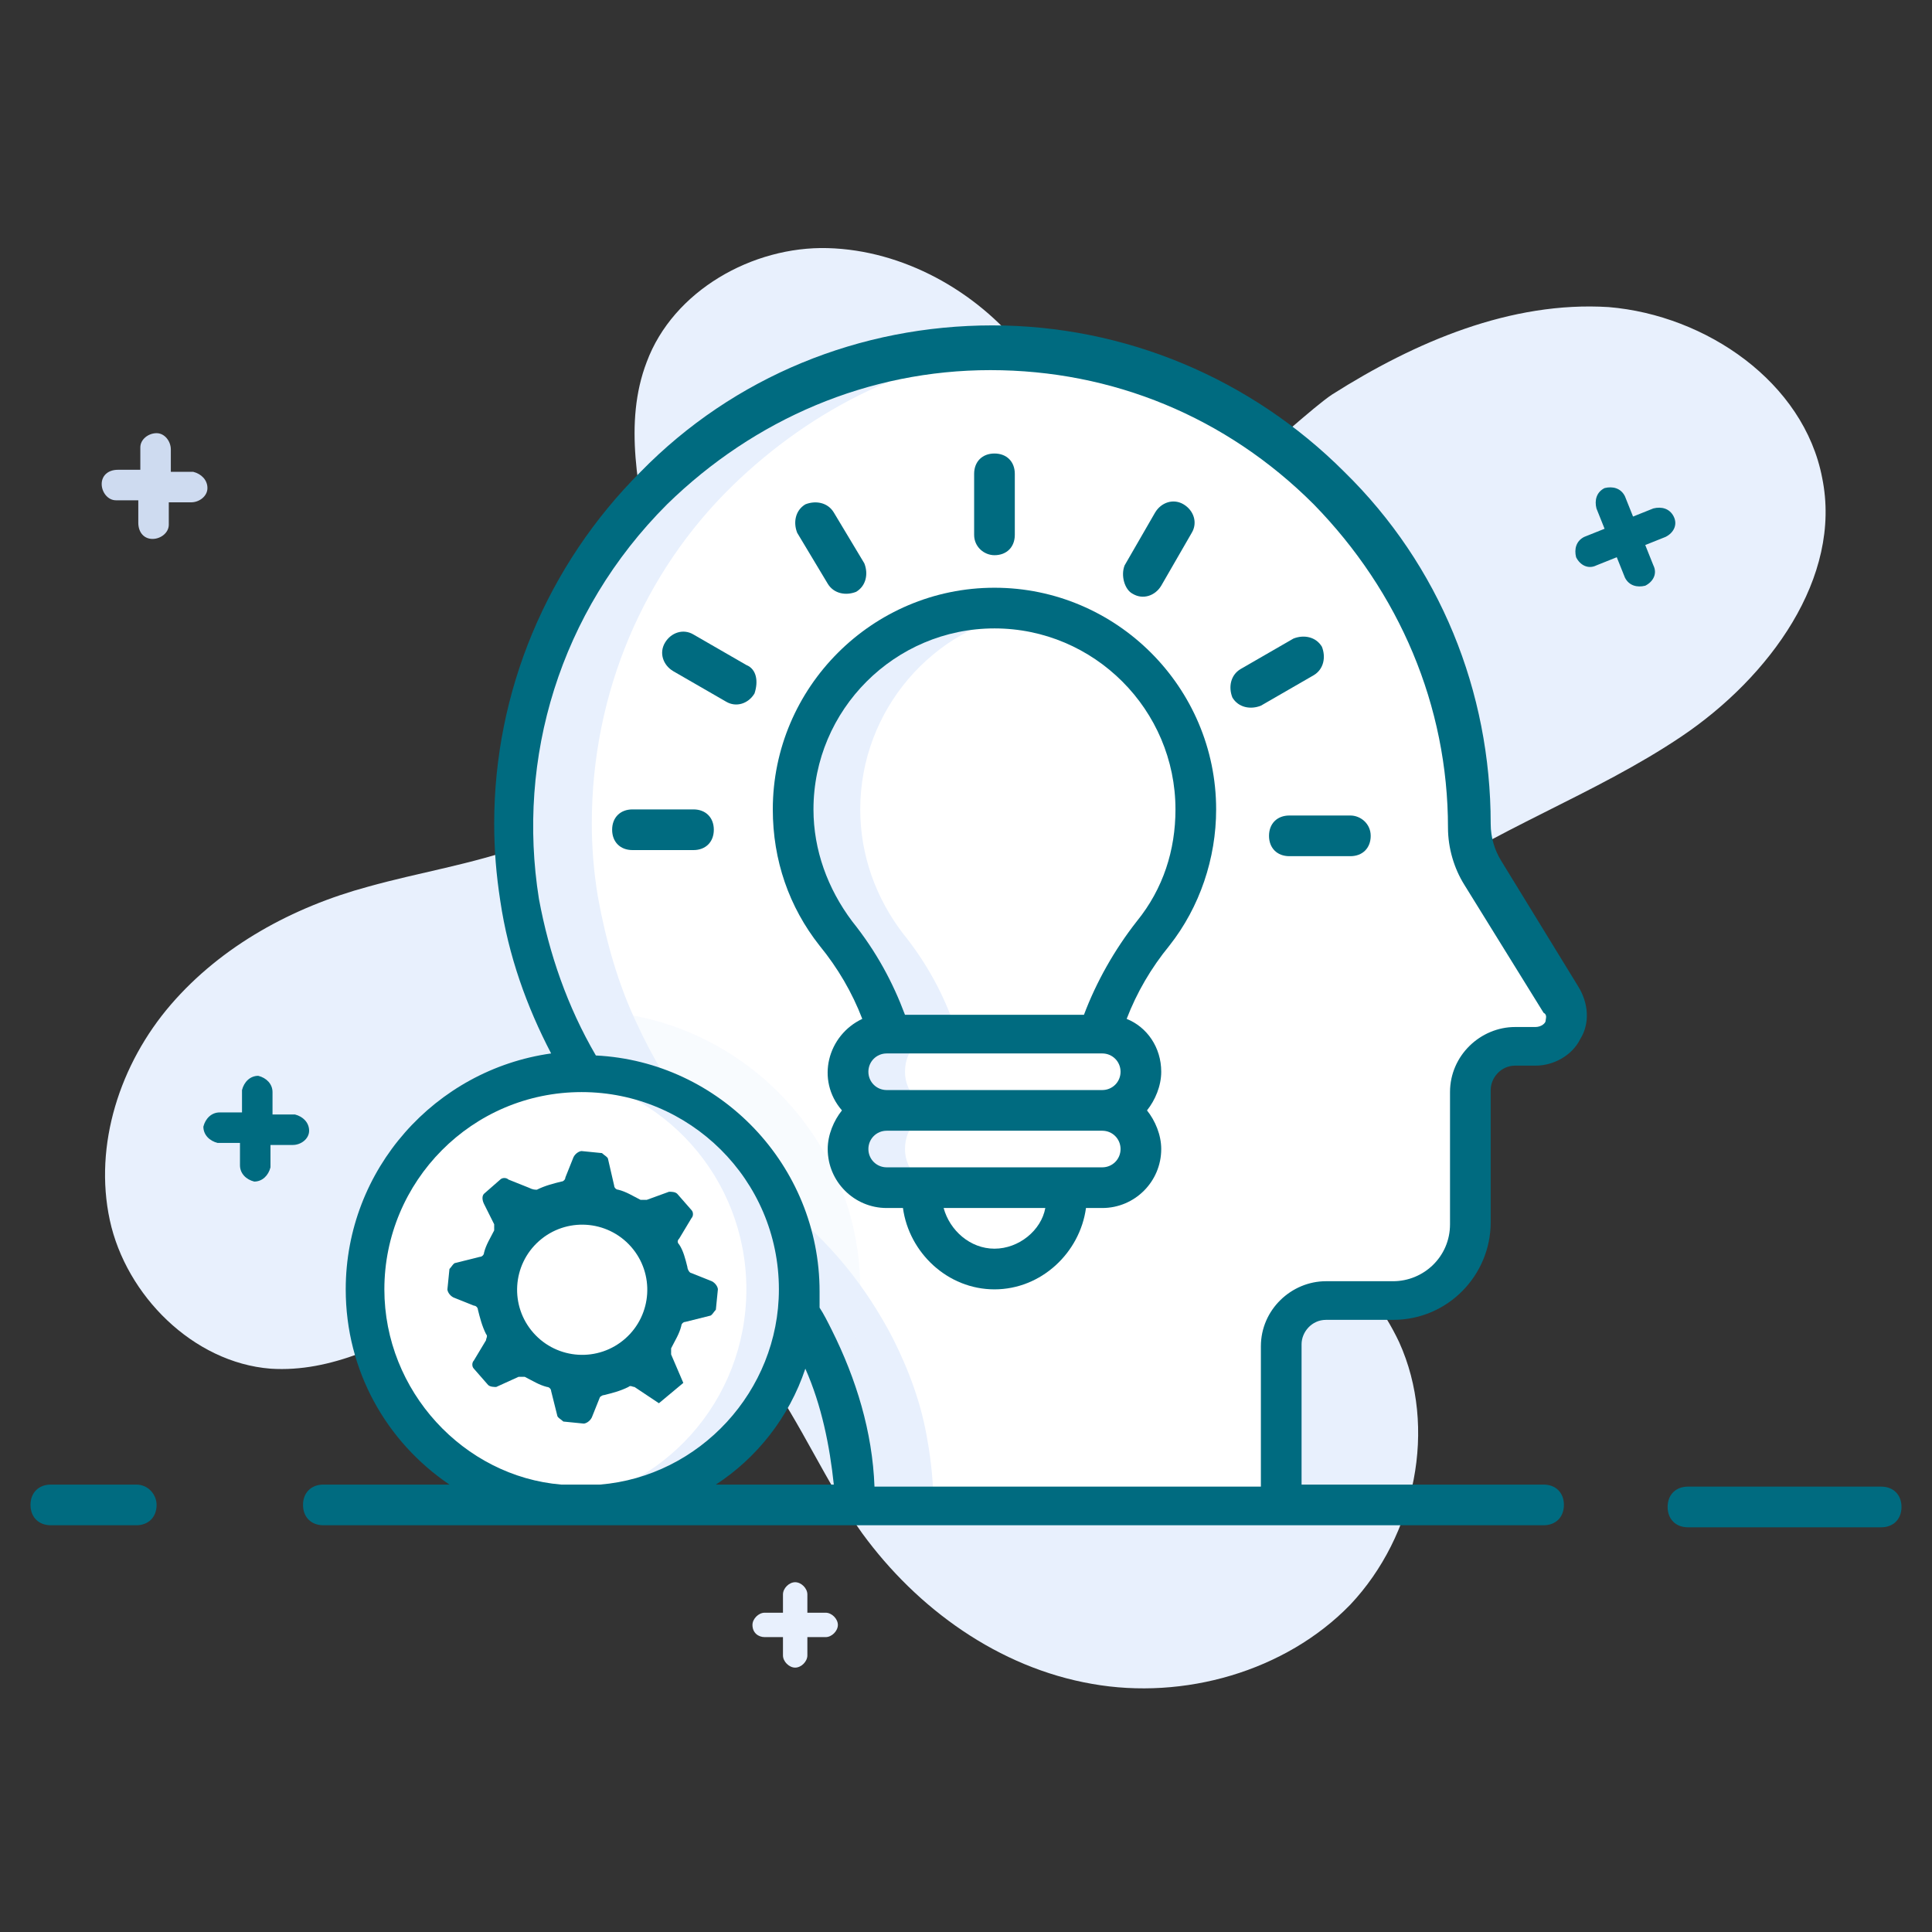<?xml version="1.0" encoding="utf-8"?>
<!-- Generator: Adobe Illustrator 22.0.1, SVG Export Plug-In . SVG Version: 6.00 Build 0)  -->
<svg version="1.1" id="Layer_1" xmlns="http://www.w3.org/2000/svg" xmlns:xlink="http://www.w3.org/1999/xlink" x="0px" y="0px"
	 viewBox="0 0 95 95" style="enable-background:new 0 0 95 95;" xml:space="preserve">
<rect x="0" y="0" width="95" height="95" fill="#333333" stroke="none"/>
<style type="text/css">
	.st0{fill:#E8F0FD;}
	.st1{fill:#FFFFFF;}
	.st2{opacity:0.3;}
	.st3{fill:#CEDBF0;}
	.st4{fill:#006b80;}
	.st5{opacity:0.5;}
	.st6{fill:#E8EFF8;}
	.st7{fill:none;}
</style>
<g>
	<g>
		<g>
			<path class="st0" d="M82.7,36.2c-4.3,2.9-9.3,4.6-13.5,7.6c-4.2,3.1-7.5,8.3-5.9,13.3c1,3.4,4,5.7,5.5,8.9
				c1.9,4.2,0.8,9.5-2.4,12.9c-3.2,3.3-8.2,4.7-12.7,3.9c-4.6-0.8-8.6-3.7-11.3-7.4c-1.8-2.5-3-5.4-4.8-7.9
				c-1.7-2.5-4.2-4.8-7.3-5.3c-5.9-0.8-11,5.5-17,5.1C9.5,67,6.2,63.7,5.4,60c-0.8-3.7,0.5-7.7,3-10.6c2.5-2.9,6-4.8,9.7-5.8
				c2.5-0.7,5.1-1.1,7.6-2c2.5-0.9,4.8-2.4,6.1-4.7c3-5.8-2.3-13.1,0-19.1c1.3-3.5,5.2-5.7,8.9-5.6c3.7,0.1,7.3,2.1,9.6,5
				c1.4,1.7,3.2,8.7,4.9,9.3c2,0.6,8.5-5.9,10.3-7.1c4.1-2.6,8.8-4.6,13.6-4.3c4.8,0.4,9.6,3.7,10.5,8.4
				C90.6,28.4,87,33.3,82.7,36.2z"/>
		</g>
		<g>
			<path class="st0" d="M37,79.9c0-0.3,0.3-0.6,0.6-0.6l0.9,0l0-0.9c0-0.3,0.3-0.6,0.6-0.6c0.3,0,0.6,0.3,0.6,0.6l0,0.9l0.9,0
				c0.3,0,0.6,0.3,0.6,0.6c0,0.3-0.3,0.6-0.6,0.6l-0.9,0l0,0.9c0,0.3-0.3,0.6-0.6,0.6c-0.3,0-0.6-0.3-0.6-0.6l0-0.9l-0.9,0
				C37.3,80.5,37,80.3,37,79.9z"/>
		</g>
		<g>
			<path class="st3" d="M10.2,24c0,0.4-0.4,0.7-0.8,0.7l-1.1,0l0,1.1c0,0.4-0.4,0.7-0.8,0.7c-0.4,0-0.7-0.3-0.7-0.8l0-1.1l-1.1,0
				c-0.4,0-0.7-0.4-0.7-0.8c0-0.4,0.3-0.7,0.8-0.7l1.1,0l0-1.1c0-0.4,0.4-0.7,0.8-0.7c0.4,0,0.7,0.4,0.7,0.8l0,1.1l1.1,0
				C9.9,23.3,10.2,23.6,10.2,24z"/>
		</g>
		<g>
			<g>
				<g>
					<g>
						<path class="st1" d="M75.5,51.5h-1c-1.2,0-2.2,1-2.2,2.2v6.5c0,2.1-1.7,3.8-3.8,3.8h-3.3C64,64,63,65,63,66.2v7.9H42
							c0-1.1-0.1-2.2-0.3-3.3c-0.1-0.7-0.3-1.4-0.5-2c-0.3-1-0.7-2-1.2-3c-1.3-2.5-3.1-4.8-5.5-6.6c-3-2.3-5.5-5.4-7.1-8.9
							c-0.1-0.2-0.2-0.4-0.2-0.5c-0.8-1.8-1.3-3.7-1.6-5.6c-0.2-1.2-0.3-2.4-0.3-3.6c0-6.5,2.6-12.4,6.9-16.6
							c4.3-4.3,10.1-6.9,16.6-6.9c6.5,0,12.4,2.6,16.6,6.9c4.2,4.3,6.9,10.1,6.9,16.6c0,0.8,0.2,1.6,0.7,2.3l3.9,6.3
							C77.5,50.1,76.7,51.5,75.5,51.5z"/>
					</g>
				</g>
				<g>
					<g>
						<g>
							<g>
								<path class="st0" d="M25.3,40.5c0,1.2,0.1,2.4,0.3,3.6c0.3,2.2,1,4.2,1.9,6.2c1.6,3.5,4.1,6.5,7.1,8.9
									c2.3,1.8,4.2,4,5.5,6.6c0.8,1.6,1.4,3.3,1.7,5c0.2,1.1,0.3,2.2,0.3,3.3h3.8c0-1.1-0.1-2.2-0.3-3.3c-0.3-1.8-0.9-3.4-1.7-5
									c-1.3-2.5-3.1-4.8-5.5-6.6c-3.1-2.3-5.5-5.4-7.1-8.9c-0.9-1.9-1.5-4-1.9-6.2c-0.2-1.2-0.3-2.4-0.3-3.6
									c0-6.5,2.6-12.4,6.9-16.6c3.9-3.8,9-6.4,14.7-6.8C50,17.1,49.4,17,48.8,17c-6.5,0-12.3,2.6-16.6,6.9
									C27.9,28.2,25.3,34,25.3,40.5z"/>
							</g>
						</g>
						<g class="st2">
							<g>
								<path class="st0" d="M42.3,63.4c0,1.9-0.4,3.7-1.1,5.4c-0.3-1-0.7-2-1.2-3c-1.3-2.5-3.1-4.8-5.5-6.6c-3-2.3-5.5-5.4-7.1-8.9
									c-0.1-0.2-0.2-0.4-0.2-0.5c0.5,0,0.9-0.1,1.4-0.1C36.2,49.7,42.3,55.9,42.3,63.4z"/>
							</g>
						</g>
					</g>
				</g>
				<g>
					<g>
						<circle class="st1" cx="48.9" cy="59.1" r="3.6"/>
					</g>
					<g>
						<path class="st1" d="M39,39.8c0,2.3,0.8,4.4,2.1,6.1c2.1,2.6,3.3,5.8,3.3,9.1v0.3h9V55c0-3.3,1.2-6.5,3.3-9.1
							c1.3-1.7,2.1-3.8,2.1-6.1c0-5.5-4.4-9.9-9.9-9.9S39,34.3,39,39.8z"/>
					</g>
					<g>
						<path class="st0" d="M39,39.8c0,2.3,0.8,4.4,2.1,6.1c2.1,2.6,3.3,5.8,3.3,9.1v0.3h3.3V55c0-3.3-1.2-6.5-3.3-9.1
							c-1.3-1.7-2.1-3.8-2.1-6.1c0-4.9,3.6-9,8.2-9.7c-0.5-0.1-1.1-0.1-1.6-0.1C43.5,29.9,39,34.3,39,39.8z"/>
					</g>
					<g>
						<path class="st1" d="M41.8,56.5L41.8,56.5c0,1,0.8,1.9,1.9,1.9l10.6,0c1,0,1.9-0.8,1.9-1.9v0c0-1-0.8-1.9-1.9-1.9l-10.6,0
							C42.6,54.6,41.8,55.4,41.8,56.5z"/>
					</g>
					<g>
						<path class="st0" d="M41.8,56.5c0,1,0.8,1.9,1.9,1.9h2.7c-1,0-1.9-0.8-1.9-1.9s0.8-1.9,1.9-1.9h-2.7
							C42.6,54.6,41.8,55.4,41.8,56.5z"/>
					</g>
					<g>
						<path class="st1" d="M41.8,52.7L41.8,52.7c0,1,0.8,1.9,1.9,1.9l10.6,0c1,0,1.9-0.8,1.9-1.9v0c0-1-0.8-1.9-1.9-1.9l-10.6,0
							C42.6,50.8,41.8,51.7,41.8,52.7z"/>
					</g>
					<g>
						<path class="st0" d="M41.8,52.7c0,1,0.8,1.9,1.9,1.9h2.7c-1,0-1.9-0.8-1.9-1.9s0.8-1.9,1.9-1.9h-2.7
							C42.6,50.8,41.8,51.7,41.8,52.7z"/>
					</g>
				</g>
			</g>
			<g>
				<g>
					<g>
						<g>
							<circle class="st1" cx="28.6" cy="63.4" r="10.7"/>
						</g>
					</g>
					<g>
						<g>
							<path class="st0" d="M39.3,63.4c0,5.9-4.8,10.7-10.7,10.7c-0.4,0-0.9,0-1.3-0.1c5.3-0.6,9.4-5.1,9.4-10.6
								c0-5.5-4.1-10-9.4-10.6c0.4-0.1,0.9-0.1,1.3-0.1C34.5,52.7,39.3,57.5,39.3,63.4z"/>
						</g>
					</g>
				</g>
				<g>
					<g>
						<path class="st4" d="M15.2,55.6c0-0.4-0.3-0.7-0.7-0.8l-1.1,0l0-1.1c0-0.4-0.3-0.7-0.7-0.8c-0.4,0-0.7,0.3-0.8,0.7l0,1.1
							l-1.1,0c-0.4,0-0.7,0.3-0.8,0.7c0,0.4,0.3,0.7,0.7,0.8l1.1,0l0,1.1c0,0.4,0.3,0.7,0.7,0.8c0.4,0,0.7-0.3,0.8-0.7l0-1.1l1.1,0
							C14.8,56.3,15.2,56,15.2,55.6z"/>
						<path class="st4" d="M82.3,25.4c-0.2-0.4-0.6-0.5-1-0.4l-1,0.4l-0.4-1c-0.2-0.4-0.6-0.5-1-0.4c-0.4,0.2-0.5,0.6-0.4,1l0.4,1
							l-1,0.4c-0.4,0.2-0.5,0.6-0.4,1c0.2,0.4,0.6,0.6,1,0.4l1-0.4l0.4,1c0.2,0.4,0.6,0.5,1,0.4c0.4-0.2,0.6-0.6,0.4-1l-0.4-1l1-0.4
							C82.3,26.2,82.5,25.8,82.3,25.4z"/>
						<path class="st4" d="M6.7,73l-4.2,0h0c-0.6,0-1,0.4-1,1c0,0.6,0.4,1,1,1l4.2,0h0c0.6,0,1-0.4,1-1C7.7,73.5,7.3,73,6.7,73z"/>
						<path class="st4" d="M92.5,73.1l-9.5,0c0,0,0,0,0,0c-0.6,0-1,0.4-1,1c0,0.6,0.4,1,1,1l9.5,0c0,0,0,0,0,0c0.6,0,1-0.4,1-1
							C93.5,73.5,93.1,73.1,92.5,73.1z"/>
						<path class="st4" d="M73.8,42.3c-0.3-0.5-0.5-1.1-0.5-1.8c0-6.5-2.5-12.7-7.2-17.3C61.5,18.6,55.3,16,48.8,16
							c-6.5,0-12.7,2.5-17.3,7.2c-4.6,4.6-7.2,10.8-7.2,17.3c0,1.3,0.1,2.5,0.3,3.8c0.4,2.7,1.3,5.2,2.5,7.5
							c-5.7,0.8-10.1,5.7-10.1,11.6c0,4,2,7.5,5.1,9.6l-6.2,0c0,0,0,0,0,0c-0.6,0-1,0.4-1,1c0,0.6,0.4,1,1,1c10.2,0,38.3,0,60,0
							c0,0,0,0,0,0c0.6,0,1-0.4,1-1c0-0.6-0.4-1-1-1l-11.9,0v-6.9c0-0.6,0.5-1.2,1.2-1.2h3.3c2.7,0,4.8-2.2,4.8-4.8v-6.5
							c0-0.6,0.5-1.2,1.2-1.2h1c0.9,0,1.8-0.5,2.2-1.3c0.5-0.8,0.4-1.8-0.1-2.6L73.8,42.3z M18.9,63.4c0-5.3,4.3-9.7,9.7-9.7
							c5.3,0,9.7,4.3,9.7,9.7c0,5-3.9,9.2-8.8,9.6l-1.9,0C22.8,72.6,18.9,68.4,18.9,63.4z M39.6,67.3c0.8,1.8,1.2,3.8,1.4,5.7
							l-5.8,0C37.2,71.7,38.8,69.7,39.6,67.3z M76,50.2c0,0.1-0.2,0.3-0.5,0.3h-1c-1.7,0-3.2,1.4-3.2,3.2v6.5c0,1.6-1.3,2.8-2.8,2.8
							h-3.3c-1.7,0-3.2,1.4-3.2,3.2v6.9l-19,0c-0.1-2.7-0.9-5.3-2.1-7.7c-0.2-0.4-0.4-0.8-0.6-1.1c0-0.3,0-0.5,0-0.8
							c0-6.2-4.9-11.3-11-11.6c-1.4-2.4-2.3-5-2.8-7.7c-1.1-6.9,1-14.1,6.3-19.4c4.3-4.2,9.9-6.6,15.9-6.6c6,0,11.6,2.3,15.9,6.6
							c4.2,4.3,6.6,9.9,6.6,15.9c0,1,0.3,2,0.8,2.8l3.9,6.3C76.1,49.9,76,50.1,76,50.2z"/>
						<path class="st4" d="M48.9,28.9c-6,0-10.9,4.9-10.9,10.9c0,2.5,0.8,4.8,2.3,6.7c0.9,1.1,1.6,2.3,2.1,3.6c-1.7,0.8-2.3,3-1,4.5
							c-0.4,0.5-0.7,1.2-0.7,1.9c0,1.6,1.3,2.9,2.9,2.9h0.8c0.3,2.2,2.2,4,4.5,4c2.3,0,4.2-1.8,4.5-4h0.8c1.6,0,2.9-1.3,2.9-2.9
							c0-0.7-0.3-1.4-0.7-1.9c0.4-0.5,0.7-1.2,0.7-1.9c0-1.2-0.7-2.2-1.7-2.6c0.5-1.3,1.2-2.5,2.1-3.6c1.5-1.9,2.3-4.3,2.3-6.7
							C59.8,33.8,54.9,28.9,48.9,28.9z M54.2,51.8c0.5,0,0.9,0.4,0.9,0.9c0,0.5-0.4,0.9-0.9,0.9c0,0,0,0,0,0c0,0,0,0,0,0
							c-0.1,0-10.7,0-10.6,0c-0.5,0-0.9-0.4-0.9-0.9c0-0.5,0.4-0.9,0.9-0.9L54.2,51.8z M48.9,61.4c-1.2,0-2.2-0.9-2.5-2l5,0
							C51.2,60.5,50.1,61.4,48.9,61.4z M54.2,57.4l-10.6,0c-0.5,0-0.9-0.4-0.9-0.9c0-0.5,0.4-0.9,0.9-0.9c0,0,0,0,0,0
							c2.5,0,10.8,0,10.6,0c0.5,0,0.9,0.4,0.9,0.9C55.1,57,54.7,57.4,54.2,57.4z M55.9,45.3c-1.1,1.4-2,3-2.6,4.6l-8.8,0
							c-0.6-1.6-1.4-3.1-2.6-4.6c-1.2-1.6-1.9-3.5-1.9-5.5c0-4.9,4-8.9,8.9-8.9c4.9,0,8.9,4,8.9,8.9C57.8,41.8,57.2,43.7,55.9,45.3z
							"/>
						<path class="st4" d="M48.9,27.3c0.6,0,1-0.4,1-1v-3c0-0.6-0.4-1-1-1s-1,0.4-1,1v3C47.9,26.9,48.4,27.3,48.9,27.3z"/>
						<path class="st4" d="M55.7,29.2c0.5,0.3,1.1,0.1,1.4-0.4l1.5-2.6c0.3-0.5,0.1-1.1-0.4-1.4c-0.5-0.3-1.1-0.1-1.4,0.4l-1.5,2.6
							C55.1,28.3,55.3,29,55.7,29.2z"/>
						<path class="st4" d="M65,31.8c-0.3-0.5-0.9-0.6-1.4-0.4L61,32.9c-0.5,0.3-0.6,0.9-0.4,1.4c0.3,0.5,0.9,0.6,1.4,0.4l2.6-1.5
							C65.1,32.9,65.2,32.3,65,31.8z"/>
						<path class="st4" d="M66.4,40.1h-3c-0.6,0-1,0.4-1,1s0.4,1,1,1h3c0.6,0,1-0.4,1-1S66.9,40.1,66.4,40.1z"/>
						<path class="st4" d="M34.1,39.8h-3c-0.6,0-1,0.4-1,1s0.4,1,1,1h3c0.6,0,1-0.4,1-1S34.7,39.8,34.1,39.8z"/>
						<path class="st4" d="M36.7,32.7l-2.6-1.5c-0.5-0.3-1.1-0.1-1.4,0.4c-0.3,0.5-0.1,1.1,0.4,1.4l2.6,1.5c0.5,0.3,1.1,0.1,1.4-0.4
							C37.3,33.5,37.2,32.9,36.7,32.7z"/>
						<path class="st4" d="M40.7,28.7c0.3,0.5,0.9,0.6,1.4,0.4c0.5-0.3,0.6-0.9,0.4-1.4L41,25.2c-0.3-0.5-0.9-0.6-1.4-0.4
							c-0.5,0.3-0.6,0.9-0.4,1.4L40.7,28.7z"/>
						<path class="st4" d="M29.7,68.6c0.4-0.1,0.8-0.2,1.2-0.4c0.1-0.1,0.2,0,0.3,0l1.2,0.8l1.2-1L33,66.6c0-0.1,0-0.2,0-0.3
							c0.2-0.4,0.4-0.7,0.5-1.1c0-0.1,0.1-0.2,0.2-0.2l1.2-0.3c0.1,0,0.2-0.2,0.3-0.3l0.1-1c0-0.1-0.1-0.3-0.3-0.4l-1-0.4
							c-0.1,0-0.2-0.2-0.2-0.3c-0.1-0.4-0.2-0.8-0.4-1.1c-0.1-0.1-0.1-0.2,0-0.3l0.6-1c0.1-0.1,0.1-0.3,0-0.4l-0.7-0.8
							c-0.1-0.1-0.3-0.1-0.4-0.1L31.8,59c-0.1,0-0.2,0-0.3,0c-0.4-0.2-0.7-0.4-1.1-0.5c-0.1,0-0.2-0.1-0.2-0.2L29.9,57
							c0-0.1-0.2-0.2-0.3-0.3l-1-0.1c-0.1,0-0.3,0.1-0.4,0.3l-0.4,1c0,0.1-0.1,0.2-0.2,0.2c-0.4,0.1-0.8,0.2-1.2,0.4
							c-0.1,0-0.2,0-0.4-0.1L25,58c-0.1-0.1-0.3-0.1-0.4,0l-0.8,0.7c-0.1,0.1-0.1,0.3,0,0.5l0.5,1c0,0.1,0,0.2,0,0.3
							c-0.2,0.4-0.4,0.7-0.5,1.1c0,0.1-0.1,0.2-0.2,0.2l-1.2,0.3c-0.1,0-0.2,0.2-0.3,0.3l-0.1,1c0,0.1,0.1,0.3,0.3,0.4l1,0.4
							c0.1,0,0.2,0.1,0.2,0.2c0.1,0.4,0.2,0.8,0.4,1.2c0.1,0.1,0,0.2,0,0.3l-0.6,1c-0.1,0.1-0.1,0.3,0,0.4l0.7,0.8
							c0.1,0.1,0.3,0.1,0.4,0.1l1.1-0.5c0.1,0,0.2,0,0.3,0c0.4,0.2,0.7,0.4,1.1,0.5c0.1,0,0.2,0.1,0.2,0.2l0.3,1.2
							c0,0.1,0.2,0.2,0.3,0.3l1,0.1c0.1,0,0.3-0.1,0.4-0.3l0.4-1C29.5,68.7,29.6,68.6,29.7,68.6z"/>
					</g>
					<g>
						
							<ellipse transform="matrix(0.749 -0.663 0.663 0.749 -34.828 34.895)" class="st1" cx="28.6" cy="63.4" rx="3.2" ry="3.2"/>
					</g>
				</g>
			</g>
		</g>
	</g>
</g>
</svg>
